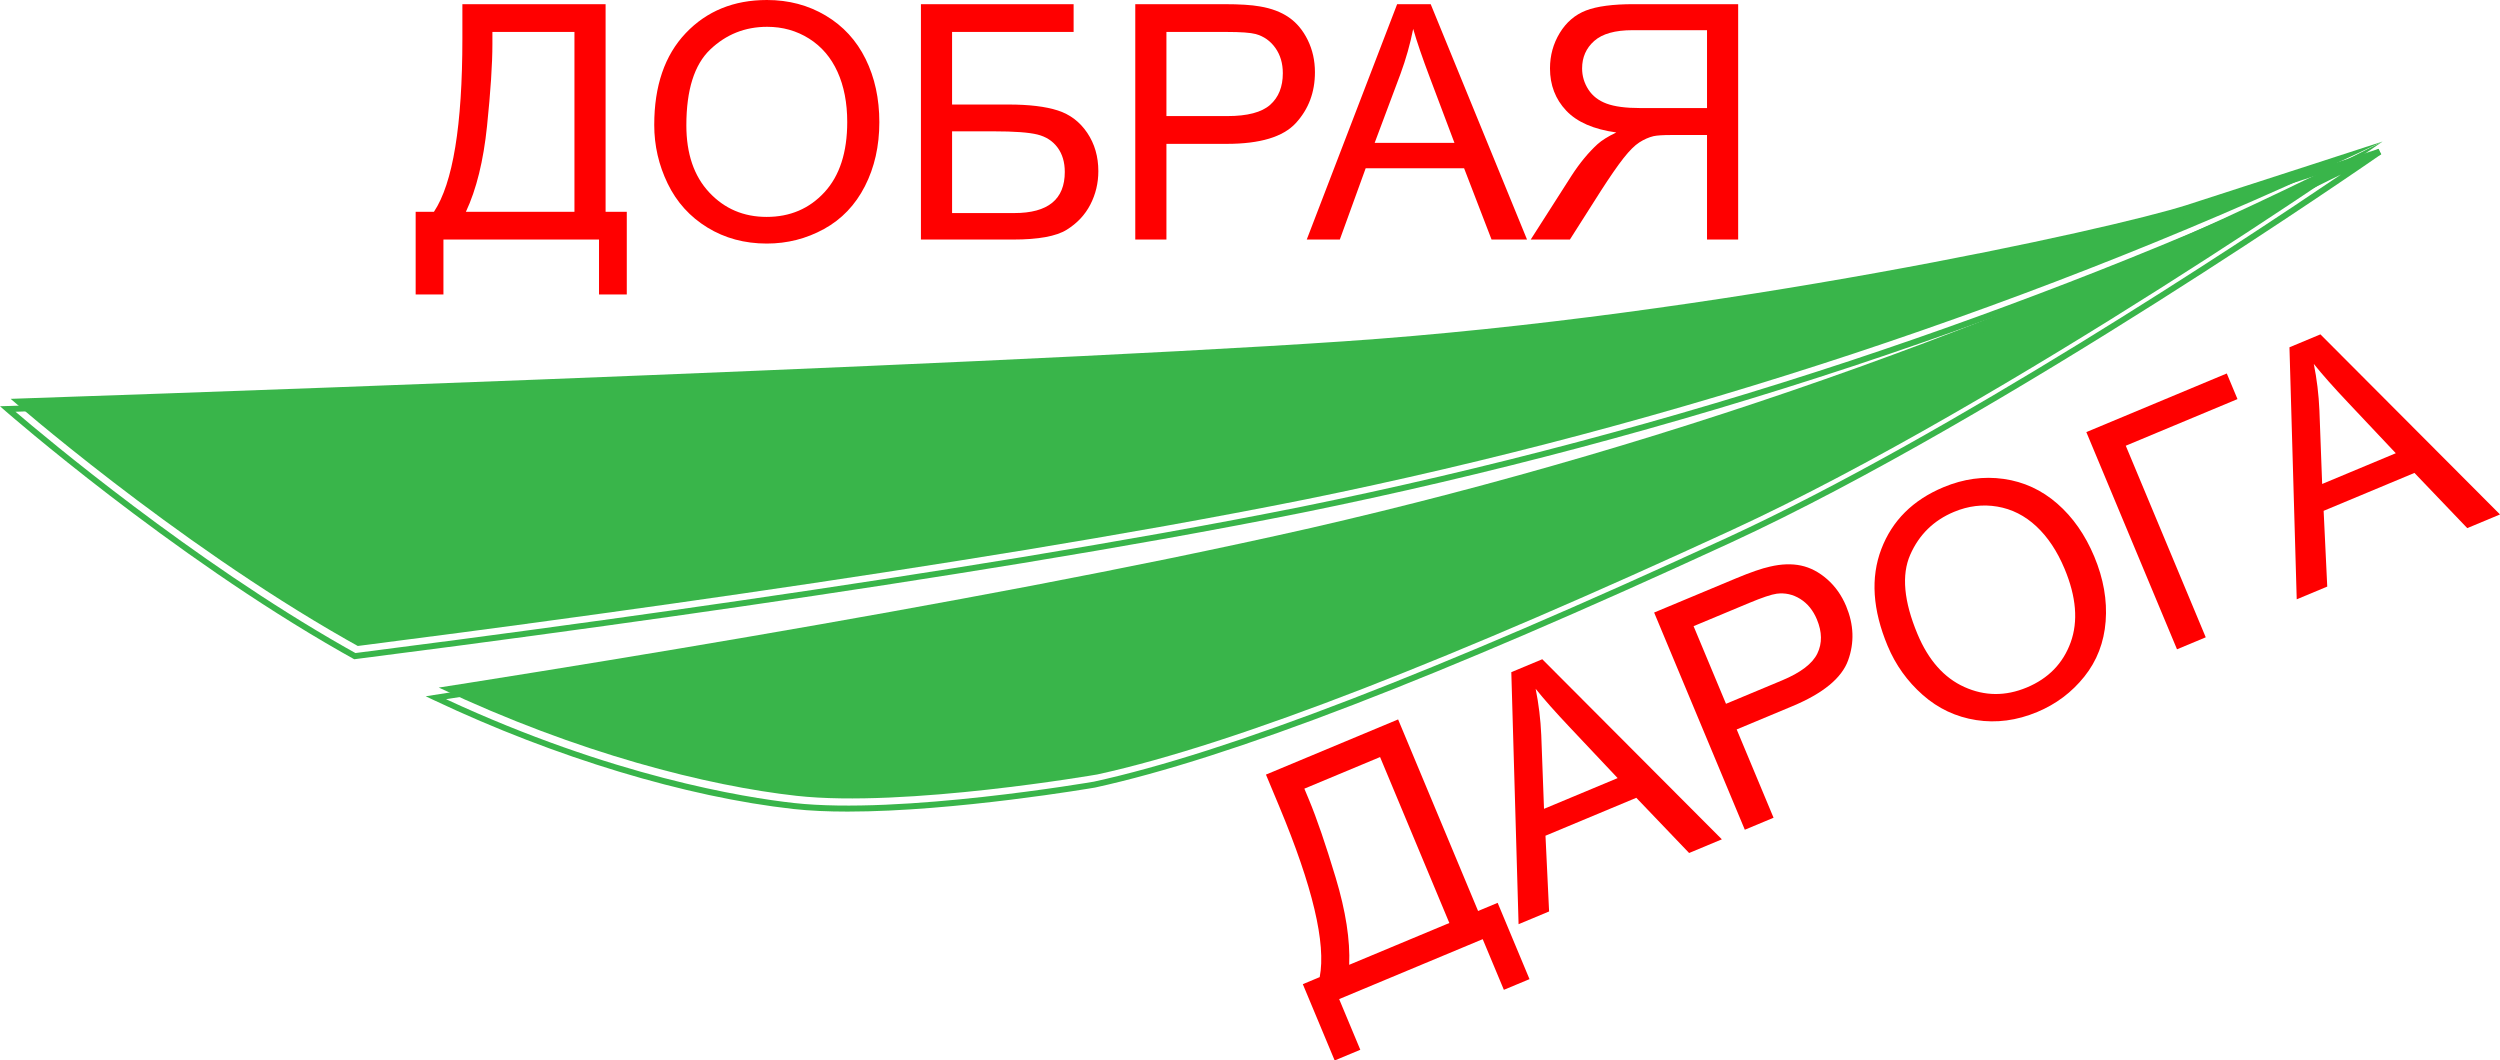<?xml version="1.0" encoding="UTF-8"?>
<!DOCTYPE svg PUBLIC "-//W3C//DTD SVG 1.1//EN" "http://www.w3.org/Graphics/SVG/1.1/DTD/svg11.dtd">
<!-- Creator: CorelDRAW -->
<svg xmlns="http://www.w3.org/2000/svg" xml:space="preserve" width="439.873mm" height="186.59mm" version="1.1" style="shape-rendering:geometricPrecision; text-rendering:geometricPrecision; image-rendering:optimizeQuality; fill-rule:evenodd; clip-rule:evenodd"
viewBox="0 0 44352.41 18813.87"
 xmlns:xlink="http://www.w3.org/1999/xlink"
 xmlns:xodm="http://www.corel.com/coreldraw/odm/2003">
 <defs>
  <style type="text/css">
   <![CDATA[
    .fil1 {fill:#39B54A;fill-rule:nonzero}
    .fil0 {fill:red;fill-rule:nonzero}
   ]]>
  </style>
 </defs>
 <g id="Слой_x0020_1">
  <path class="fil0" d="M10191.28 566.84l-1455.54 0 0 213.64c0,355.1 -31.8,840.78 -95.44,1456.97 -63.64,616.22 -188.46,1122.75 -374.56,1519.65l1925.54 0 0 -3190.26zm-1988.22 -492.79l2540.8 0 0 3683.05 375.98 0 0 1466.92 -492.76 0 0 -974.17 -2760.14 0 0 974.17 -492.76 0 0 -1466.92 324.72 0c336.11,-507.02 504.14,-1531.5 504.14,-3073.48l0 -609.57z"/>
  <path class="fil0" d="M12176.63 2224.62c0,503.22 135.31,899.66 405.9,1189.23 270.62,289.58 610.03,434.4 1018.31,434.4 415.85,0 758.15,-146.23 1026.85,-438.66 268.7,-292.43 403.05,-707.35 403.05,-1244.8 0,-339.87 -57.44,-636.6 -172.3,-890.12 -114.94,-253.51 -283,-450.03 -504.18,-589.61 -221.25,-139.58 -469.53,-209.37 -744.88,-209.37 -391.21,0 -727.78,134.36 -1009.74,403.06 -282.01,268.73 -423.01,717.34 -423.01,1345.88zm-569.7 -8.53c0,-693.14 186.11,-1235.72 558.32,-1627.89 372.18,-392.1 852.6,-588.2 1441.28,-588.2 385.48,0 733,92.13 1042.54,276.31 309.5,184.19 545.48,441.04 707.82,770.49 162.39,329.46 243.55,703.09 243.55,1120.84 0,423.5 -85.44,802.32 -256.36,1136.55 -170.92,334.22 -413.01,587.23 -726.35,759.08 -313.34,171.87 -651.37,257.81 -1014.05,257.81 -393.09,0 -744.42,-94.93 -1053.92,-284.84 -309.54,-189.87 -544.06,-449.08 -703.55,-777.64 -159.5,-328.49 -239.29,-676.02 -239.29,-1042.5z"/>
  <path class="fil0" d="M16890.78 3779.86l1105.18 0c298.12,0 521.71,-60.76 670.83,-182.3 149.04,-121.51 223.59,-303.81 223.59,-546.9 0,-172.76 -42.72,-317.11 -128.2,-432.96 -85.44,-115.81 -204.14,-192.72 -356.02,-230.71 -151.96,-37.99 -411.16,-56.98 -777.65,-56.98l-737.73 0 0 1449.85zm-552.59 -3705.81l2708.85 0 0 492.8 -2156.26 0 0 1287.48 996.94 0c368.41,0 661.29,35.14 878.74,105.39 217.44,70.29 391.66,202.72 522.7,397.36 131.01,194.68 196.53,421.13 196.53,679.36 0,210.75 -46.99,407.79 -141,591.05 -93.97,183.26 -234.06,332.8 -420.12,448.61 -186.14,115.85 -503.25,173.76 -951.37,173.76l-1635.01 0 0 -4175.8z"/>
  <path class="fil0" d="M20693.43 2059.41l1079.57 0c356.99,0 610.5,-66.45 760.5,-199.37 149.99,-132.92 225.05,-319.99 225.05,-561.16 0,-174.69 -44.17,-324.23 -132.46,-448.62 -88.29,-124.35 -204.64,-206.52 -348.95,-246.4 -93.06,-24.64 -264.89,-37.02 -515.55,-37.02l-1068.15 0 0 1492.58zm-552.59 2190.44l0 -4175.77 1575.17 0c277.24,0 488.95,13.3 635.19,39.87 205.1,34.19 376.94,99.25 515.59,195.11 138.58,95.9 250.17,230.29 334.68,403.05 84.48,172.8 126.73,362.72 126.73,569.7 0,355.1 -112.97,655.61 -338.95,901.5 -226.01,245.93 -634.26,368.91 -1224.83,368.91l-1071 0 0 1697.64 -552.59 0z"/>
  <path class="fil0" d="M24387.83 2535.1l1415.68 0 -435.82 -1156.47c-132.92,-351.29 -231.71,-639.91 -296.23,-865.89 -53.18,267.73 -128.2,533.59 -225.02,797.52l-458.62 1224.83zm-1204.88 1714.75l1603.66 -4175.8 595.31 0 1709.06 4175.8 -629.49 0 -487.07 -1264.71 -1746.08 0 -458.62 1264.71 -586.77 0z"/>
  <path class="fil0" d="M30284.07 535.51l-1321.66 0c-309.54,0 -536.01,63.63 -679.36,190.83 -143.39,127.24 -215.06,289.61 -215.06,487.11 0,134.84 37.02,259.66 111.08,374.55 74.06,114.9 182.3,198.45 324.72,250.66 142.42,52.22 339.92,78.33 592.47,78.33l1187.81 0 0 -1381.49zm0 3714.34l0 -1854.32 -640.92 0c-142.38,0 -244.94,6.69 -307.61,19.95 -85.44,20.88 -169.5,57.91 -252.09,111.08 -82.6,53.18 -176.15,146.23 -280.58,279.13 -104.44,132.95 -237.36,324.72 -398.78,575.39l-552.59 868.77 -695.01 0 726.35 -1136.52c144.31,-222.17 297.19,-407.31 458.6,-555.46 75.91,-68.33 187.03,-137.66 333.26,-207.91 -400.7,-55.06 -696.94,-184.19 -888.73,-387.4 -191.8,-203.18 -287.67,-452.89 -287.67,-749.12 0,-229.75 57.92,-439.62 173.73,-629.53 115.82,-189.87 270.62,-322.3 464.3,-397.36 193.68,-74.98 476.64,-112.51 848.83,-112.51l1851.48 0 0 4175.8 -552.59 0z"/>
  <path class="fil0" d="M24483.71 13430.87l-1343.22 560.77 82.35 197.17c136.77,327.71 294.55,788.1 473.23,1381.24 178.71,593.17 258.67,1108.7 239.85,1546.64l1776.86 -741.83 -1229.07 -2943.99zm-2024.58 311.24l2344.67 -978.87 1418.91 3398.7 347 -144.84 565.14 1353.71 -454.73 189.83 -375.3 -898.97 -2547.04 1063.38 375.31 898.97 -454.77 189.84 -565.14 -1353.71 299.68 -125.1c114.78,-597.37 -124.78,-1607.5 -718.85,-3030.47l-234.87 -562.48z"/>
  <path class="fil0" d="M27392.16 14349.54l1306.4 -545.41 -847.69 -899.29c-258.02,-272.97 -460.39,-501.3 -607.01,-684.95 54.11,267.56 87.29,541.81 99.63,822.68l48.66 1306.97zm-451.24 2046.59l-128.91 -4471.3 549.39 -229.36 3185.91 3195.02 -580.94 242.52 -936.72 -979.43 -1611.3 672.71 64.06 1343.75 -541.49 226.09z"/>
  <path class="fil0" d="M30620.74 12486.16l996.22 -415.92c329.46,-137.55 537.76,-296.52 625.01,-477.01 87.19,-180.42 84.37,-381.95 -8.54,-604.52 -67.33,-161.21 -165.64,-282.18 -295.06,-362.97 -129.41,-80.74 -268.41,-111.73 -416.92,-92.95 -95.36,13.09 -258.7,67.91 -490.05,164.44l-985.69 411.52 575.03 1377.4zm333.97 2234.22l-1608.78 -3853.43 1453.6 -606.87c255.86,-106.79 456.33,-176.11 601.53,-207.91 202.4,-47.49 386.05,-53.64 550.96,-18.57 164.83,35.11 319.56,116.11 464.12,242.98 144.52,126.96 256.67,285.88 336.43,476.9 136.81,327.68 148.33,648.53 34.53,962.51 -113.83,314.01 -443.21,584.77 -988.18,812.29l-988.3 412.62 654.04 1566.6 -509.95 212.89z"/>
  <path class="fil0" d="M34017.38 11247.1c193.9,464.4 471.49,778.1 832.74,941.06 361.25,162.98 730.26,165.82 1107.02,8.53 383.78,-160.24 643.34,-427.03 778.61,-800.41 135.31,-373.34 99.46,-808.02 -107.64,-1303.94 -130.9,-313.66 -298.26,-565.32 -501.94,-755.02 -203.68,-189.66 -434.49,-306.29 -692.41,-349.87 -257.92,-43.57 -513.93,-12.31 -768,93.76 -361.01,150.72 -619.82,404.37 -776.58,760.96 -156.69,356.64 -113.93,824.92 128.2,1404.93zm-528.96 211.6c-267.07,-639.59 -304.39,-1212.03 -112.01,-1717.31 192.43,-505.21 560.2,-871.27 1103.46,-1098.07 355.71,-148.5 711.91,-197.37 1068.48,-146.66 356.6,50.73 673.31,196.82 950.05,438.31 276.74,241.49 495.64,555.01 656.56,940.48 163.16,390.82 230.25,773.34 201.3,1147.58 -28.93,374.28 -154.87,701.03 -377.83,980.36 -222.92,279.3 -501.73,488.81 -836.45,628.53 -362.75,151.43 -723.51,199.2 -1082.27,143.17 -358.84,-55.95 -675.1,-204.81 -948.88,-446.55 -273.72,-241.67 -481.24,-531.61 -622.41,-869.85z"/>
  <polygon class="fil0" points="37013.4,7665.86 39505.27,6625.53 39695.15,7080.26 37713.18,7907.7 39132.09,11306.41 38622.2,11519.29 "/>
  <path class="fil0" d="M41197.29 8586.05l1306.39 -545.41 -847.72 -899.29c-258.02,-272.97 -460.35,-501.3 -606.98,-684.95 54.11,267.56 87.3,541.81 99.6,822.67l48.7 1306.98zm-451.25 2046.55l-128.9 -4471.25 549.38 -229.36 3185.88 3195.02 -580.91 242.49 -936.71 -979.4 -1611.31 672.71 64.07 1343.75 -541.5 226.05z"/>
  <path class="fil1" d="M13194.27 10526.96c1666.12,-242.02 3330.15,-497.31 4990.98,-769.68 830.18,-137.23 1659.61,-278.48 2487.66,-426.42 827.73,-149.22 1654.43,-303.63 2478.49,-468.89 3292.59,-668.69 6549.18,-1535.41 9744.52,-2592.6 3194.49,-1059.47 6331.85,-2303.4 9372.95,-3758.46 0,0 -2146.08,699.54 -3474.07,1126.38 -1327.96,426.84 -8323.51,1968.26 -14963.33,2418.8 -6639.86,450.57 -23642.59,1019.7 -23642.59,1019.7 0,0 2869.37,2513.66 5952.17,4268.47 7.75,4.41 15.51,8.64 23.3,13.06 61.04,34.65 122.04,68.93 183.05,102.87 614.73,-78.76 1229.39,-158.36 1843.59,-239.5 1669.19,-221 3337.27,-450.99 5003.28,-693.73z"/>
  <path class="fil1" d="M32979.97 6512.84c-3177.38,1141.81 -6424.19,2095.36 -9720.48,2852.9 -824.06,187.27 -1650.11,363.46 -2477.06,534.45 -827.16,169.71 -1655.46,332.62 -2484.46,491.48 -1658.27,315.58 -3319.41,614.05 -4982.58,899.15 -1663.07,285.81 -3328.1,558.88 -4994.61,822.96 -178.95,28.31 -357.95,56.13 -536.9,84.22 2476.67,1170.57 4772.18,1745.6 6348.71,1920.78 1920.81,213.43 5335.58,-379.43 5335.58,-379.43 2489.95,-545.4 6378.98,-2086.82 11264.03,-4339.61 4885.02,-2252.78 11536.71,-6888.85 11536.71,-6888.85 -3003.15,1532.1 -6112.81,2858.03 -9288.93,4001.94z"/>
  <path class="fil1" d="M274.96 7305.01c540.67,462.28 3122.52,2626.36 5840.25,4173.39l23.23 12.98c55.85,31.7 111.62,63.07 167.36,94.16 664.53,-85.15 1262.01,-162.77 1825.98,-237.21 1783.86,-236.19 3420.22,-463.13 5002.58,-693.66l0.03 0c1727.73,-250.96 3406.63,-509.88 4990.03,-769.53 907.86,-150.08 1721.36,-289.51 2486.91,-426.32 947.14,-170.71 1734.36,-319.63 2477.38,-468.64 3277.16,-665.57 6553.6,-1537.29 9738.23,-2590.97 2996.21,-993.66 5885.29,-2134.2 8600.36,-3394.74 -747.84,243.23 -1863.51,605.44 -2668.36,864.15 -1335.64,429.29 -8379.44,1973.6 -14976.06,2421.21 -6250.67,424.18 -21879.71,959.98 -23507.91,1015.19zm6009.61 4390.8l-15.33 -8.51c-61.11,-34 -122.26,-68.36 -183.48,-103.12l-23.36 -13.09c-3052.13,-1737.37 -5932.14,-4249.51 -5960.85,-4274.66l-101.56 -88.96 134.88 -4.52c170.03,-5.69 17077.75,-574.25 23640.78,-1019.59 6587.52,-447.02 13617.98,-1988 14950.63,-2416.35 1312.71,-421.93 3452.38,-1119.36 3473.86,-1126.34l39.56 98.85c-2939.42,1406.43 -6095.06,2671.81 -9379.18,3760.98 -3188.69,1054.99 -6469.29,1927.82 -9750.71,2594.23 -743.85,149.19 -1531.74,298.27 -2479.62,469.11 -766.09,136.91 -1580.02,276.42 -2488.44,426.59 -1584.1,259.74 -3263.6,518.76 -4992.01,769.82l0.03 0c-1582.85,230.61 -3219.63,457.59 -5003.99,693.88 -569.02,75.09 -1172.16,153.45 -1843.84,239.46l-17.36 2.21z"/>
  <path class="fil1" d="M7912.37 12404.21c2952.53,1370.04 5294.08,1744.28 6173.88,1842.02 1891.46,210.15 5286.5,-373.03 5320.58,-378.97 2369.96,-519.18 6050.88,-1937.46 11250.79,-4335.49 3933.5,-1813.99 9071.46,-5214.86 10871.72,-6434.72 -2702.43,1341.76 -5585.89,2566.85 -8583.49,3646.45l-0.04 0.04c-3172.61,1140.1 -6445.14,2100.55 -9726.59,2854.68 -742.39,168.72 -1529.82,338.64 -2478.2,534.7 -764.7,156.9 -1577.56,317.72 -2485.18,491.66 -1581.65,301 -3258.37,603.56 -4983.61,899.29 -1579.8,271.55 -3213.77,540.78 -4995.29,823.14 -110.8,17.5 -221.56,34.83 -332.34,52.15l-32.23 5.05zm7125.18 1994.23c-344.65,0 -671.4,-13.72 -963.08,-46.13 -1903.95,-211.57 -4224.11,-913.42 -6365.6,-1925.58l-156.69 -74.06 375.94 -58.94c110.69,-17.32 221.39,-34.65 332.12,-52.11 1781.02,-282.29 3414.53,-551.46 4993.9,-822.93 1724.64,-295.62 3400.72,-598.08 4981.66,-898.94 907.09,-173.83 1719.51,-334.53 2483.67,-491.33 947.6,-195.92 1734.43,-365.66 2475.96,-534.23 3277.23,-753.14 6545.63,-1712.41 9714.29,-2851.06 3257.98,-1173.4 6381.12,-2518.96 9282.71,-3999.27l54.74 91.31c-66.55,46.38 -6711.49,4664.51 -11544.89,6893.54 -5206.96,2401.26 -8895.06,3821.95 -11274.95,4343.27 -30.9,5.4 -2482.15,426.42 -4389.79,426.45z"/>
 </g>
</svg>

